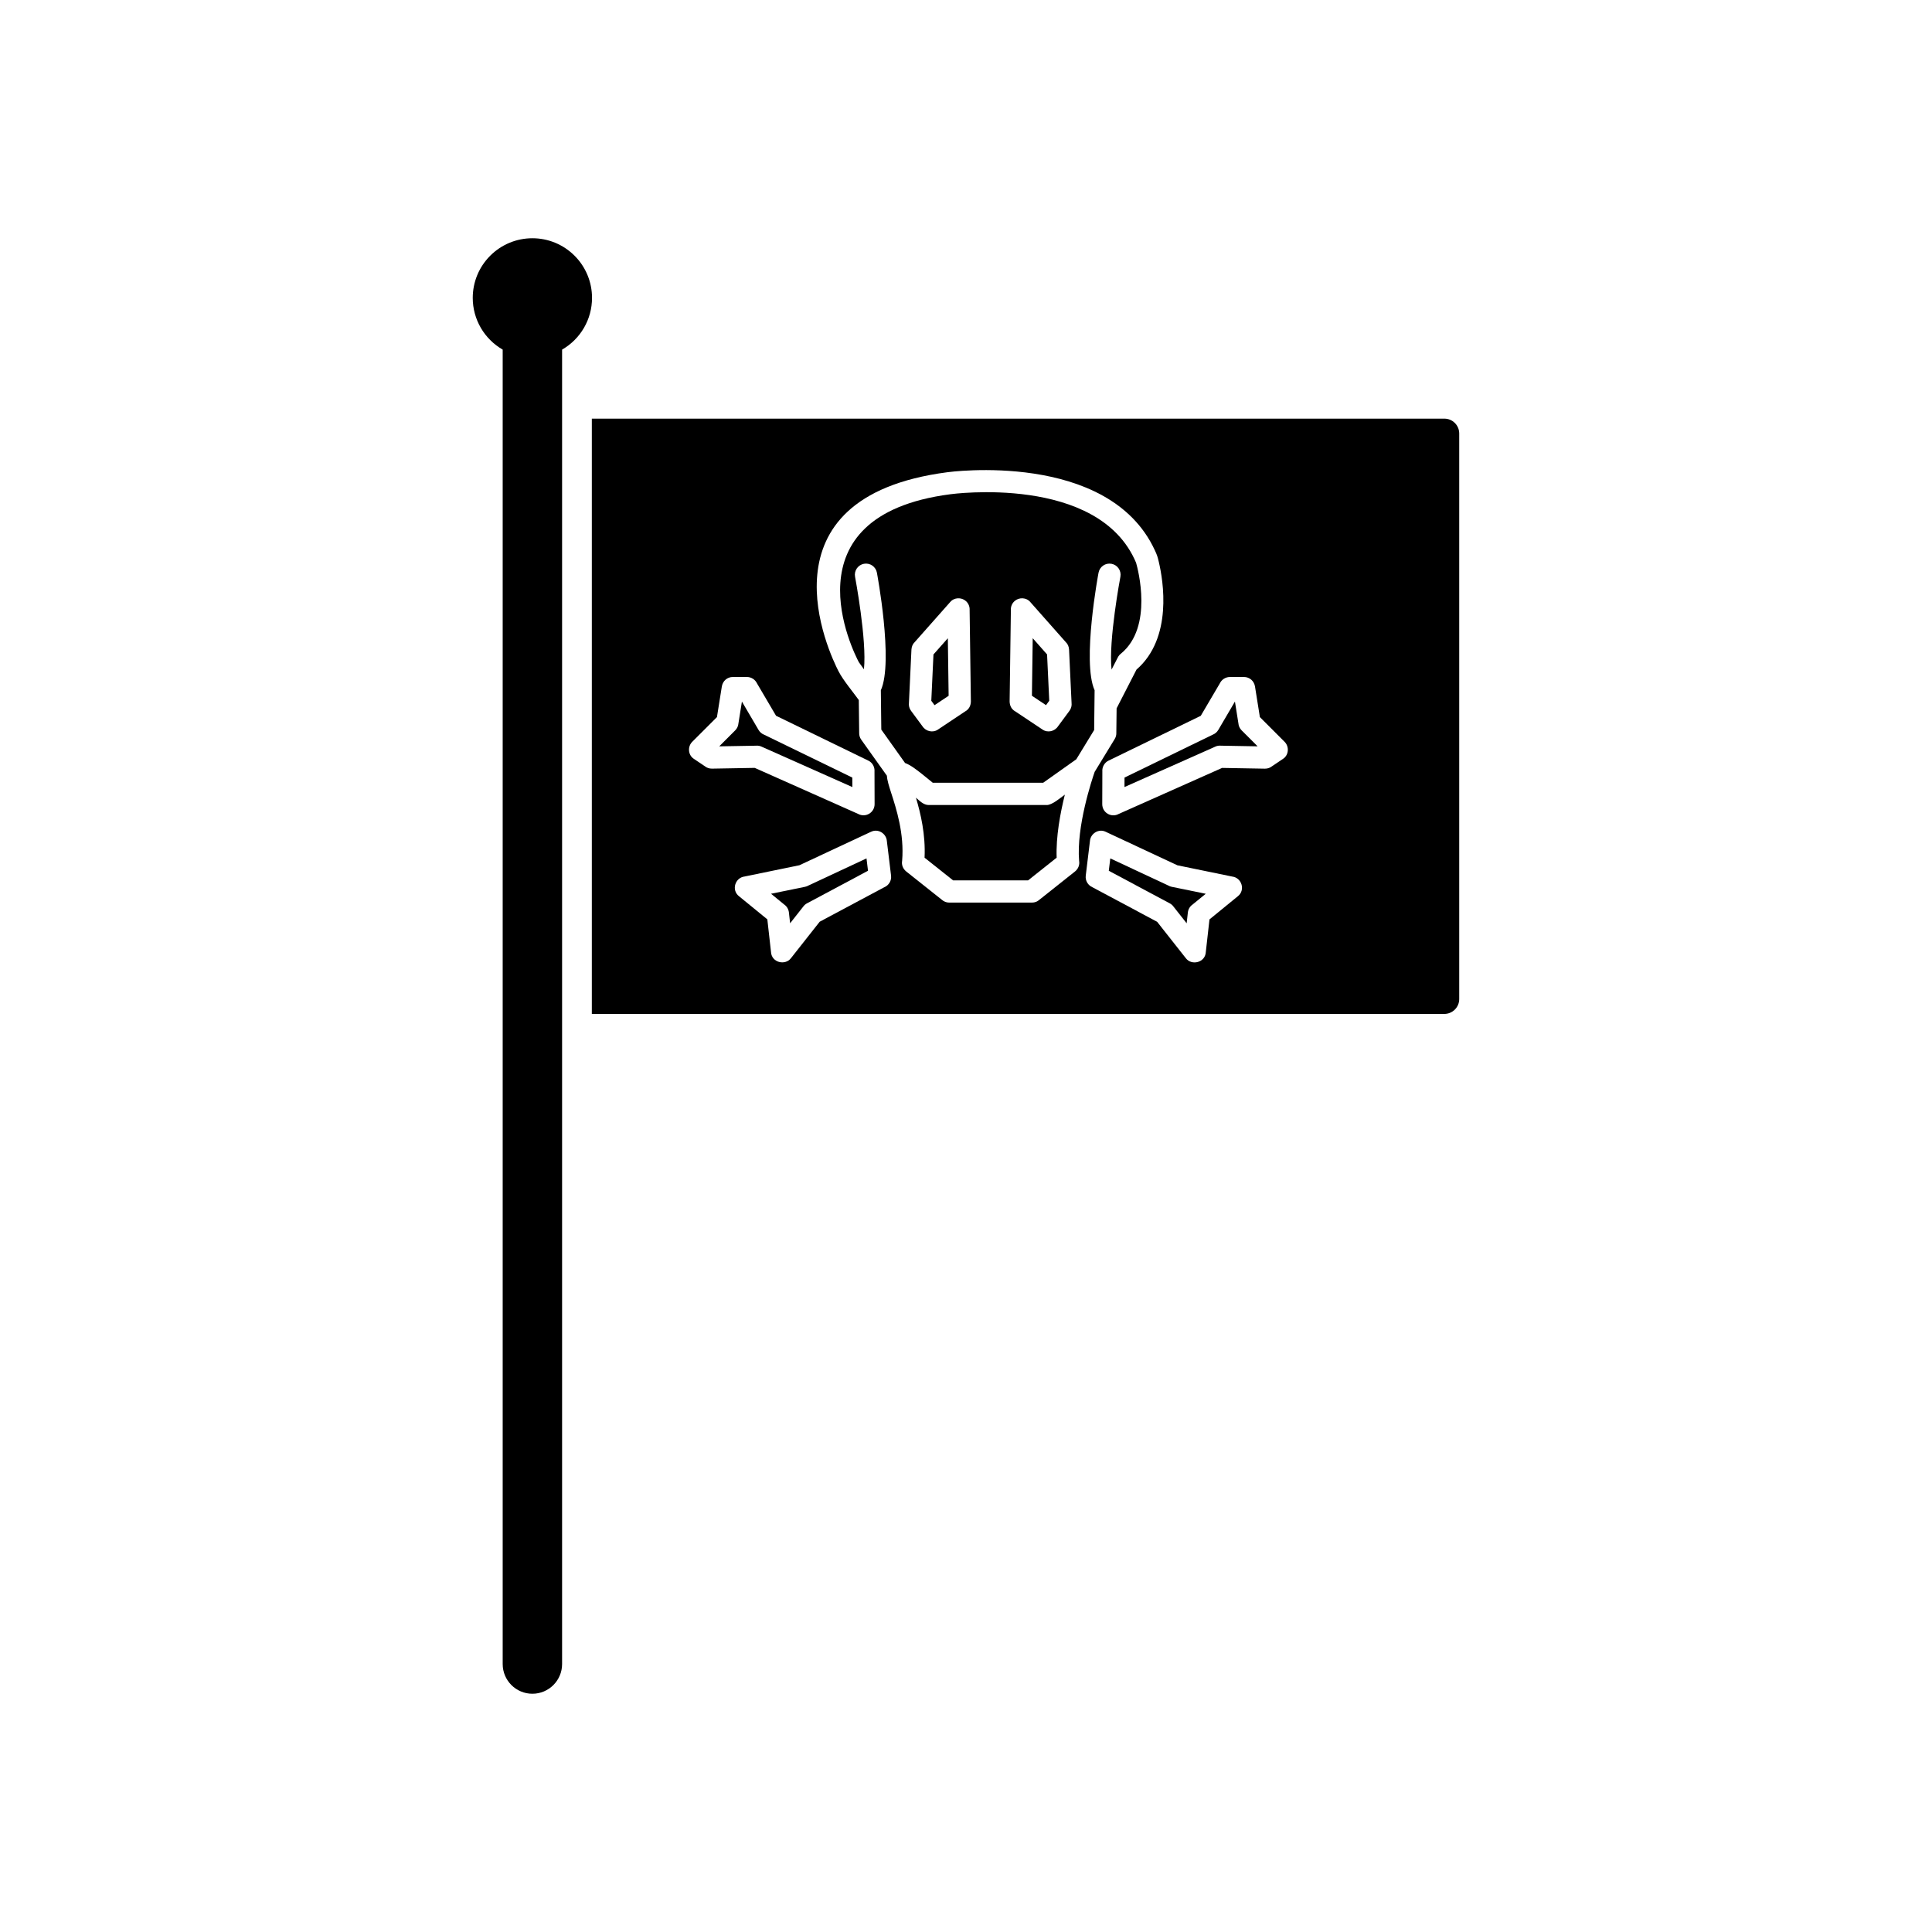 <?xml version="1.0" encoding="UTF-8"?>
<!-- Uploaded to: ICON Repo, www.svgrepo.com, Generator: ICON Repo Mixer Tools -->
<svg fill="#000000" width="800px" height="800px" version="1.1" viewBox="144 144 512 512" xmlns="http://www.w3.org/2000/svg">
 <g fill-rule="evenodd">
  <path d="m292.96 236.65v348.34c0 4.348-3.527 7.871-7.871 7.871-4.348 0-7.871-3.527-7.871-7.871v-348.34c-4.898-2.82-7.934-8.027-7.934-13.707 0-4.203 1.66-8.207 4.629-11.176 2.973-2.973 6.973-4.629 11.176-4.629s8.207 1.66 11.176 4.629c2.973 2.973 4.629 6.973 4.629 11.176 0 5.68-3.035 10.891-7.934 13.707z"/>
  <path d="m366.26 321.98c-2.445-4.734-22.281-46.188 28.82-52.836 0.125-0.016 42.629-5.894 54.949 20.652 0.613 1.324 0.727 1.664 1.07 3.129 1.164 4.941 3.746 20.145-5.914 28.52l-5.273 10.273-0.074 6.461c0.027 0.566-0.109 1.145-0.43 1.664l-5.312 8.707c-0.719 2.07-4.875 14.504-4.121 23.578 0.188 1.082-0.227 2.125-1.078 2.812l-9.441 7.5c-0.523 0.473-1.215 0.758-1.973 0.758h-21.922c-0.758 0-1.453-0.285-1.973-0.758l-9.441-7.5c-0.855-0.703-1.27-1.727-1.074-2.824 0.602-7.137-1.555-13.816-2.883-17.93-0.594-1.84-1.082-3.359-1.156-4.613l-6.801-9.555c-0.391-0.547-0.566-1.184-0.543-1.809l-0.102-8.695c-1.559-2.16-4.16-5.273-5.324-7.535zm160.51-67.031h-225.93v157.75h225.93c2.172 0 3.938-1.762 3.938-3.938v-149.88c0-2.172-1.762-3.938-3.938-3.938zm-64.551 78.738 5.051-8.586c0.473-0.996 1.492-1.688 2.668-1.688h3.707c1.488-0.016 2.688 1.039 2.938 2.492l1.297 8.133 6.504 6.504c1.332 1.273 1.188 3.574-0.398 4.582l-2.898 1.949c-0.559 0.445-1.18 0.633-1.891 0.633l-11.324-0.199-27.406 12.199c-1.949 1.07-4.359-0.324-4.359-2.598l0.027-8.629c-0.105-1.191 0.562-2.406 1.66-2.91l24.43-11.875zm-28.703 45.438c-1.184-0.5-1.945-1.738-1.781-3.074l1.113-9.168c0.148-2 2.34-3.367 4.191-2.441l18.988 8.871 14.52 2.984c2.574 0.316 3.523 3.637 1.496 5.215l-7.519 6.141-0.973 8.648c-0.148 2.805-3.738 3.644-5.266 1.668l-7.637-9.688-17.133-9.148zm-106.02-38.586 6.504-6.504 1.297-8.133c0.25-1.453 1.449-2.508 2.938-2.492h3.707c1.176 0 2.195 0.691 2.668 1.688l5.051 8.586 24.43 11.875c1.098 0.504 1.766 1.719 1.66 2.91l0.027 8.629c0 2.273-2.41 3.668-4.359 2.598l-27.406-12.199-11.324 0.199c-0.711 0-1.332-0.184-1.891-0.633l-2.898-1.949c-1.59-1.008-1.734-3.305-0.398-4.582zm47.34 23.898c1.852-0.926 4.039 0.441 4.191 2.441l1.113 9.168c0.164 1.34-0.598 2.578-1.781 3.074l-17.133 9.148-7.637 9.688c-1.527 1.977-5.117 1.137-5.266-1.668l-0.973-8.648-7.519-6.141c-2.027-1.574-1.078-4.898 1.496-5.215l14.52-2.984 18.988-8.871z"/>
  <path d="m376.39 295.77c0.012 0.07 4.449 23.602 1.043 31.156l0.121 10.43 6.293 8.844c0.684 0.254 1.434 0.664 2.262 1.242 1.191 0.828 2.84 2.137 5.078 3.992h29.27l8.773-6.219 4.731-7.75 0.121-10.543c-3.406-7.555 1.027-31.086 1.043-31.156 0.301-1.598 1.84-2.652 3.438-2.352 1.598 0.301 2.652 1.84 2.352 3.438-0.012 0.059-3.195 16.945-2.34 24.598l1.652-3.219c0.219-0.422 0.508-0.781 0.895-1.062 8.516-7.059 4.438-22.332 3.953-24.023-9.898-23.59-49.125-18.18-49.238-18.164-44.055 5.731-25.555 42.023-24.234 44.512l1.348 1.871c0.82-7.691-2.34-24.457-2.352-24.516-0.301-1.598 0.754-3.137 2.352-3.438s3.137 0.754 3.438 2.352zm24.57 9.945 0.332 24.195c-0.035 1.129-0.5 2.062-1.508 2.621l-7.195 4.797c-1.352 0.945-3.238 0.508-4.125-0.855l-3.031-4.102c-0.469-0.633-0.645-1.391-0.555-2.117l0.664-14.117c0.059-0.797 0.32-1.457 0.906-2.012l9.363-10.574c1.039-1.246 2.969-1.316 4.16-0.262 0.719 0.633 1.051 1.539 0.988 2.426zm11.922-2.426c1.191-1.055 3.121-0.984 4.16 0.262l9.363 10.574c0.59 0.559 0.848 1.215 0.906 2.012l0.664 14.117c0.09 0.723-0.086 1.484-0.555 2.117l-3.031 4.102c-0.883 1.359-2.773 1.801-4.125 0.855l-7.195-4.797c-1.012-0.562-1.473-1.496-1.508-2.621l0.332-24.195c-0.066-0.887 0.27-1.793 0.988-2.426z"/>
  <path d="m421.39 357.34h-31.258c-1.41 0-2.391-1.105-3.398-1.941 1.25 4.184 2.574 9.75 2.285 15.898l7.562 6.008h19.875l7.57-6.012c-0.215-5.539 0.953-11.82 2.172-16.703-1.227 0.871-3.348 2.754-4.812 2.754z"/>
  <path d="m391.66 330.88 3.738-2.488-0.211-15.254-3.809 4.301-0.574 12.277z"/>
  <path d="m417.68 313.13-0.211 15.254 3.734 2.488 0.859-1.164-0.578-12.277z"/>
  <path d="m466.85 337.45c-0.344 0.582-0.855 1.004-1.438 1.238l-23.402 11.375-0.008 2.512 24.066-10.711c0.434-0.219 1.031-0.301 1.512-0.25l9.703 0.172-4.238-4.238c-0.52-0.52-0.805-1.18-0.855-1.859l-0.918-5.769-4.418 7.531z"/>
  <path d="m463.54 380.86-9.023-1.844c-0.324-0.066-0.625-0.184-0.895-0.34l-15.383-7.188-0.398 3.277 16.141 8.621c0.402 0.211 0.766 0.52 1.027 0.895l3.469 4.402 0.32-2.879c0.098-0.879 0.574-1.625 1.25-2.094l3.488-2.848z"/>
  <path d="m357.89 383.38 16.141-8.621-0.398-3.277-15.383 7.188c-0.27 0.156-0.57 0.273-0.895 0.34l-9.023 1.844 3.488 2.848c0.672 0.469 1.148 1.215 1.25 2.094l0.32 2.879 3.469-4.402c0.262-0.371 0.625-0.684 1.027-0.895z"/>
  <path d="m334.6 341.79 9.703-0.172c0.48-0.051 1.078 0.031 1.512 0.25l24.066 10.711-0.008-2.512-23.402-11.375c-0.582-0.234-1.094-0.656-1.438-1.238l-4.418-7.531-0.918 5.769c-0.051 0.676-0.336 1.34-0.855 1.859l-4.238 4.238z"/>
 </g>
</svg>